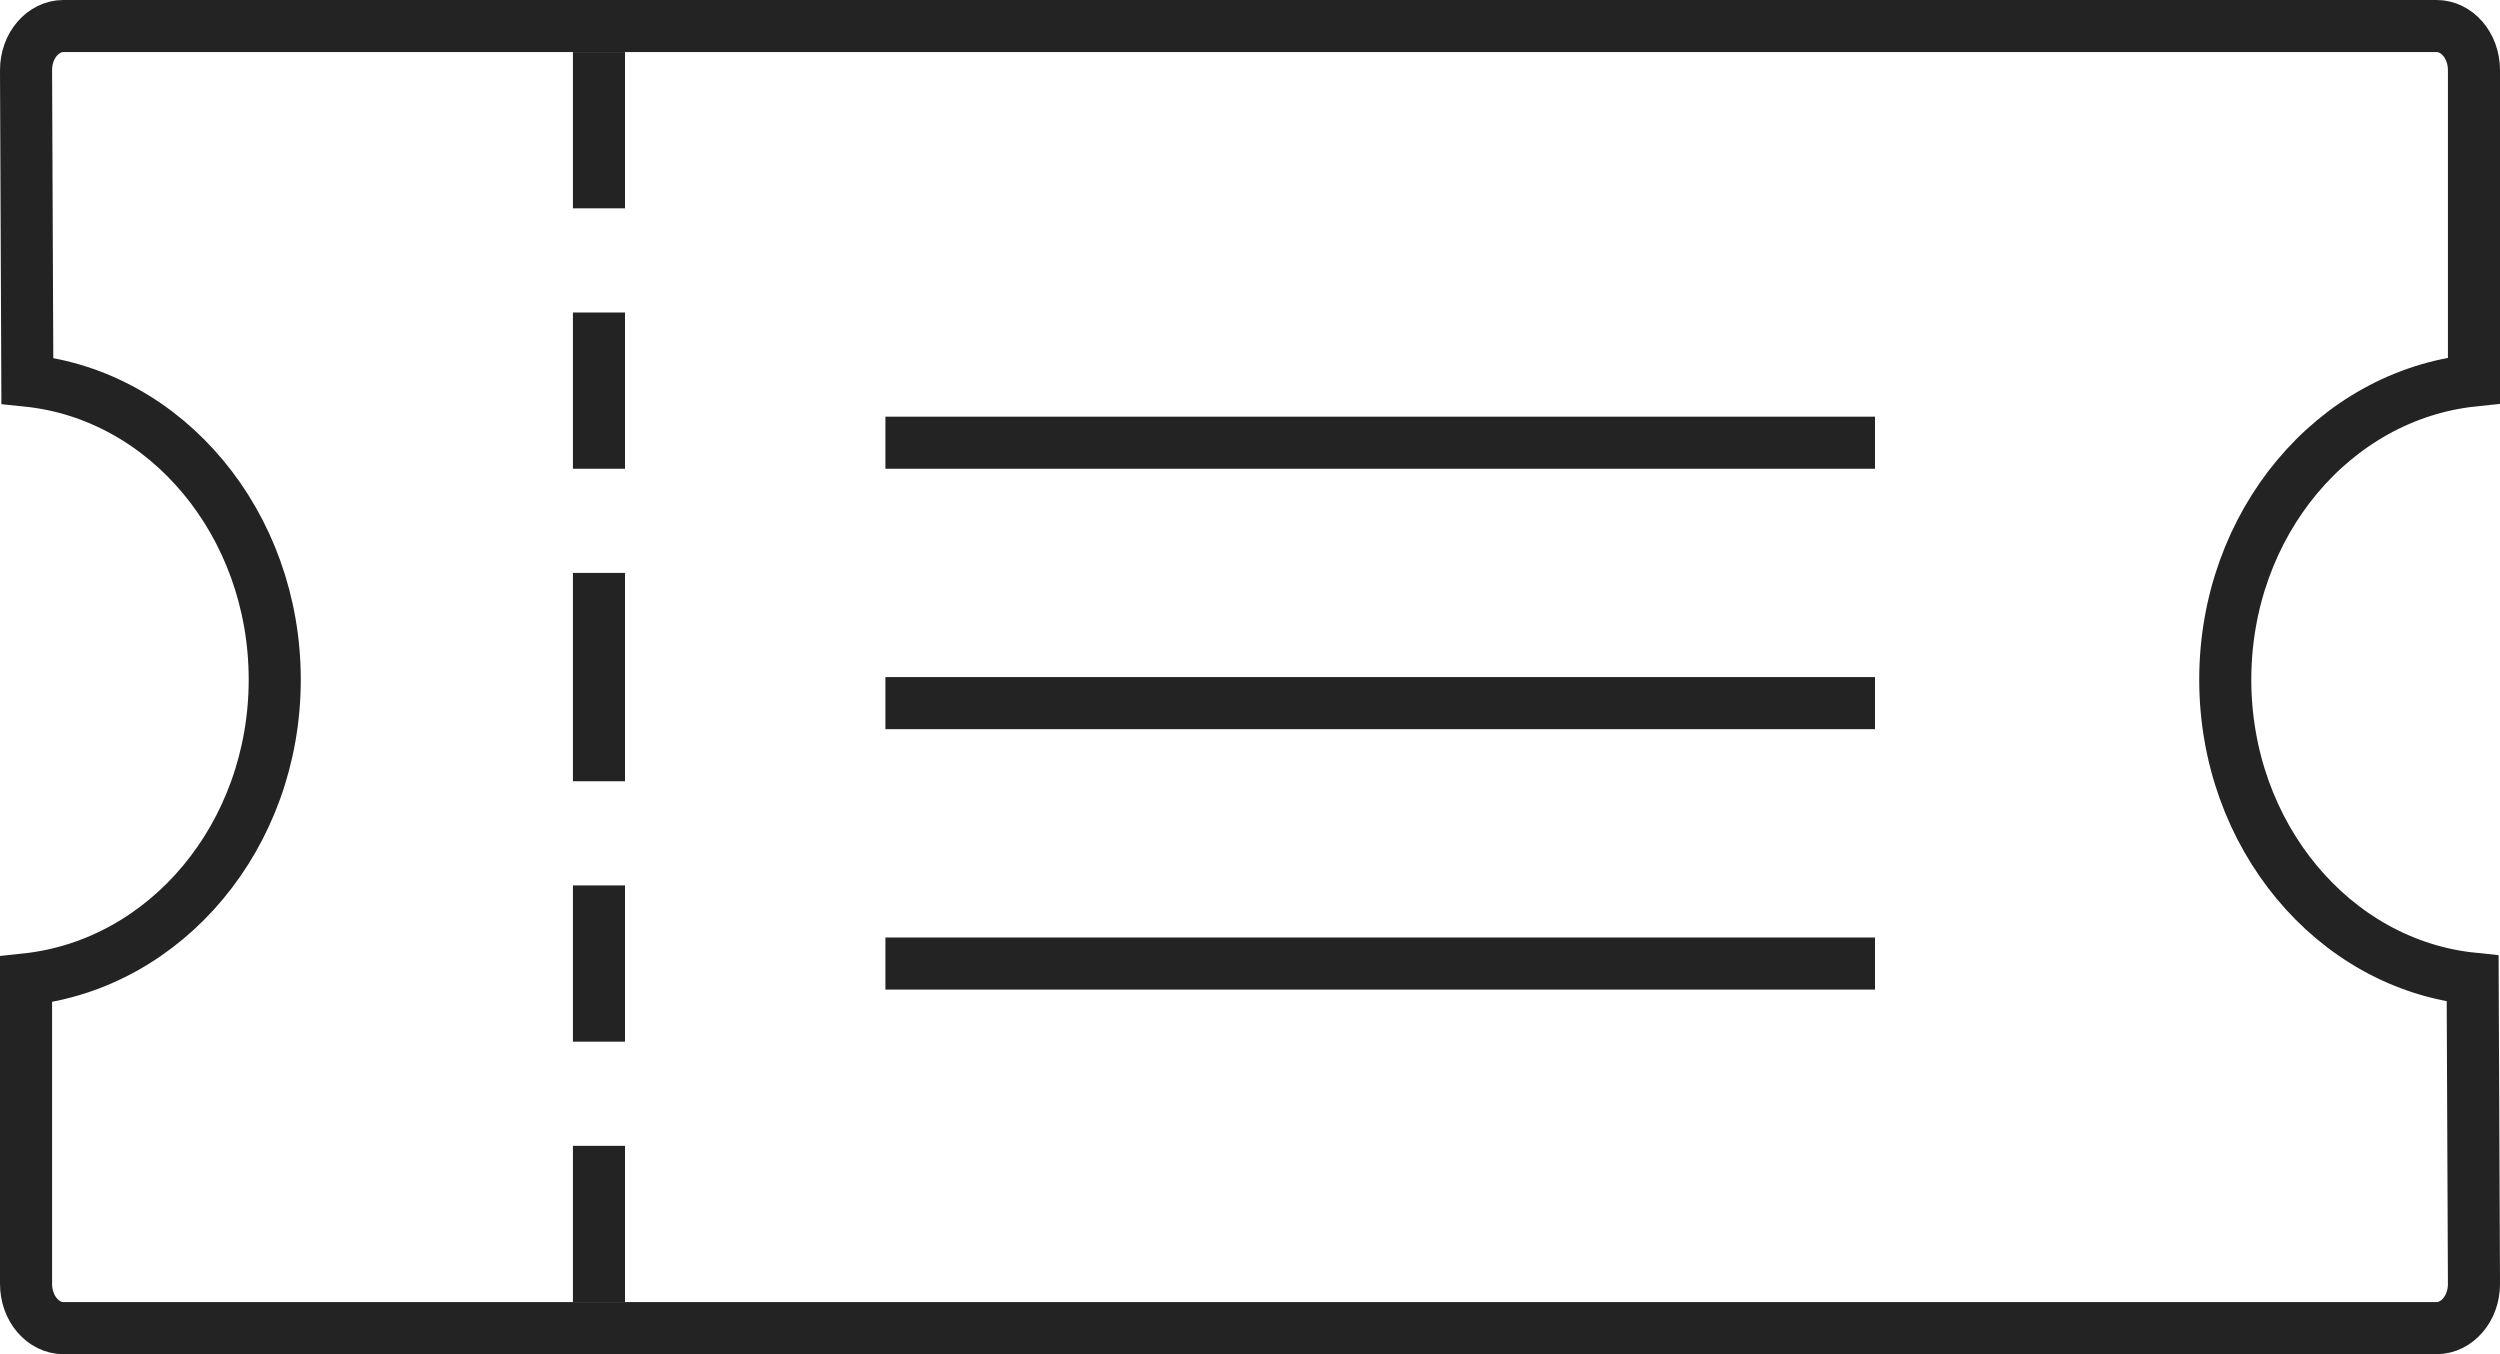 <?xml version="1.0" encoding="UTF-8" standalone="no"?>
<svg viewBox="0 0 48 26" version="1.1" xmlns="http://www.w3.org/2000/svg" xmlns:xlink="http://www.w3.org/1999/xlink">
    <!-- Generator: Sketch 48.2 (47327) - http://www.bohemiancoding.com/sketch -->
    <title>Icon - CTA Tickets</title>
    <desc>Created with Sketch.</desc>
    <defs></defs>
    <g id="Icons" stroke="none" stroke-width="1" fill="none" fill-rule="evenodd" transform="translate(-205, -4655)">
        <g id="Icon---CTA-Tickets" transform="translate(205, 4655)">
            <path d="M47.475,18.79 C44.8,18.514 42.725,16.039 42.725,13.049 C42.725,10.054 44.805,7.583 47.5,7.304 L47.5,1.348 C47.5,0.868 47.168,0.5 46.783,0.5 L1.216,0.5 C0.832,0.5 0.5,0.868 0.5,1.346 L0.525,7.309 C3.2,7.584 5.275,10.058 5.275,13.049 C5.275,16.043 3.196,18.516 0.5,18.804 L0.5,24.65 C0.5,25.131 0.833,25.5 1.216,25.5 L46.783,25.5 C47.167,25.5 47.5,25.131 47.5,24.652 L47.475,18.79 Z" id="Ticket" stroke="#232323"></path>
            <rect id="Line" fill="#232323" x="17" y="18" width="19" height="1"></rect>
            <rect id="Line" fill="#232323" x="17" y="13" width="19" height="1"></rect>
            <rect id="Line" fill="#232323" x="17" y="8" width="19" height="1"></rect>
            <g id="Dotted-Line" transform="translate(11, 1)" fill="#232323">
                <rect id="Line" x="0" y="21" width="1" height="3"></rect>
                <rect id="Line" x="0" y="16" width="1" height="3"></rect>
                <rect id="Line" x="0" y="10" width="1" height="4"></rect>
                <rect id="Line" x="0" y="5" width="1" height="3"></rect>
                <rect id="Line" x="0" y="0" width="1" height="3"></rect>
            </g>
        </g>
    </g>
</svg>